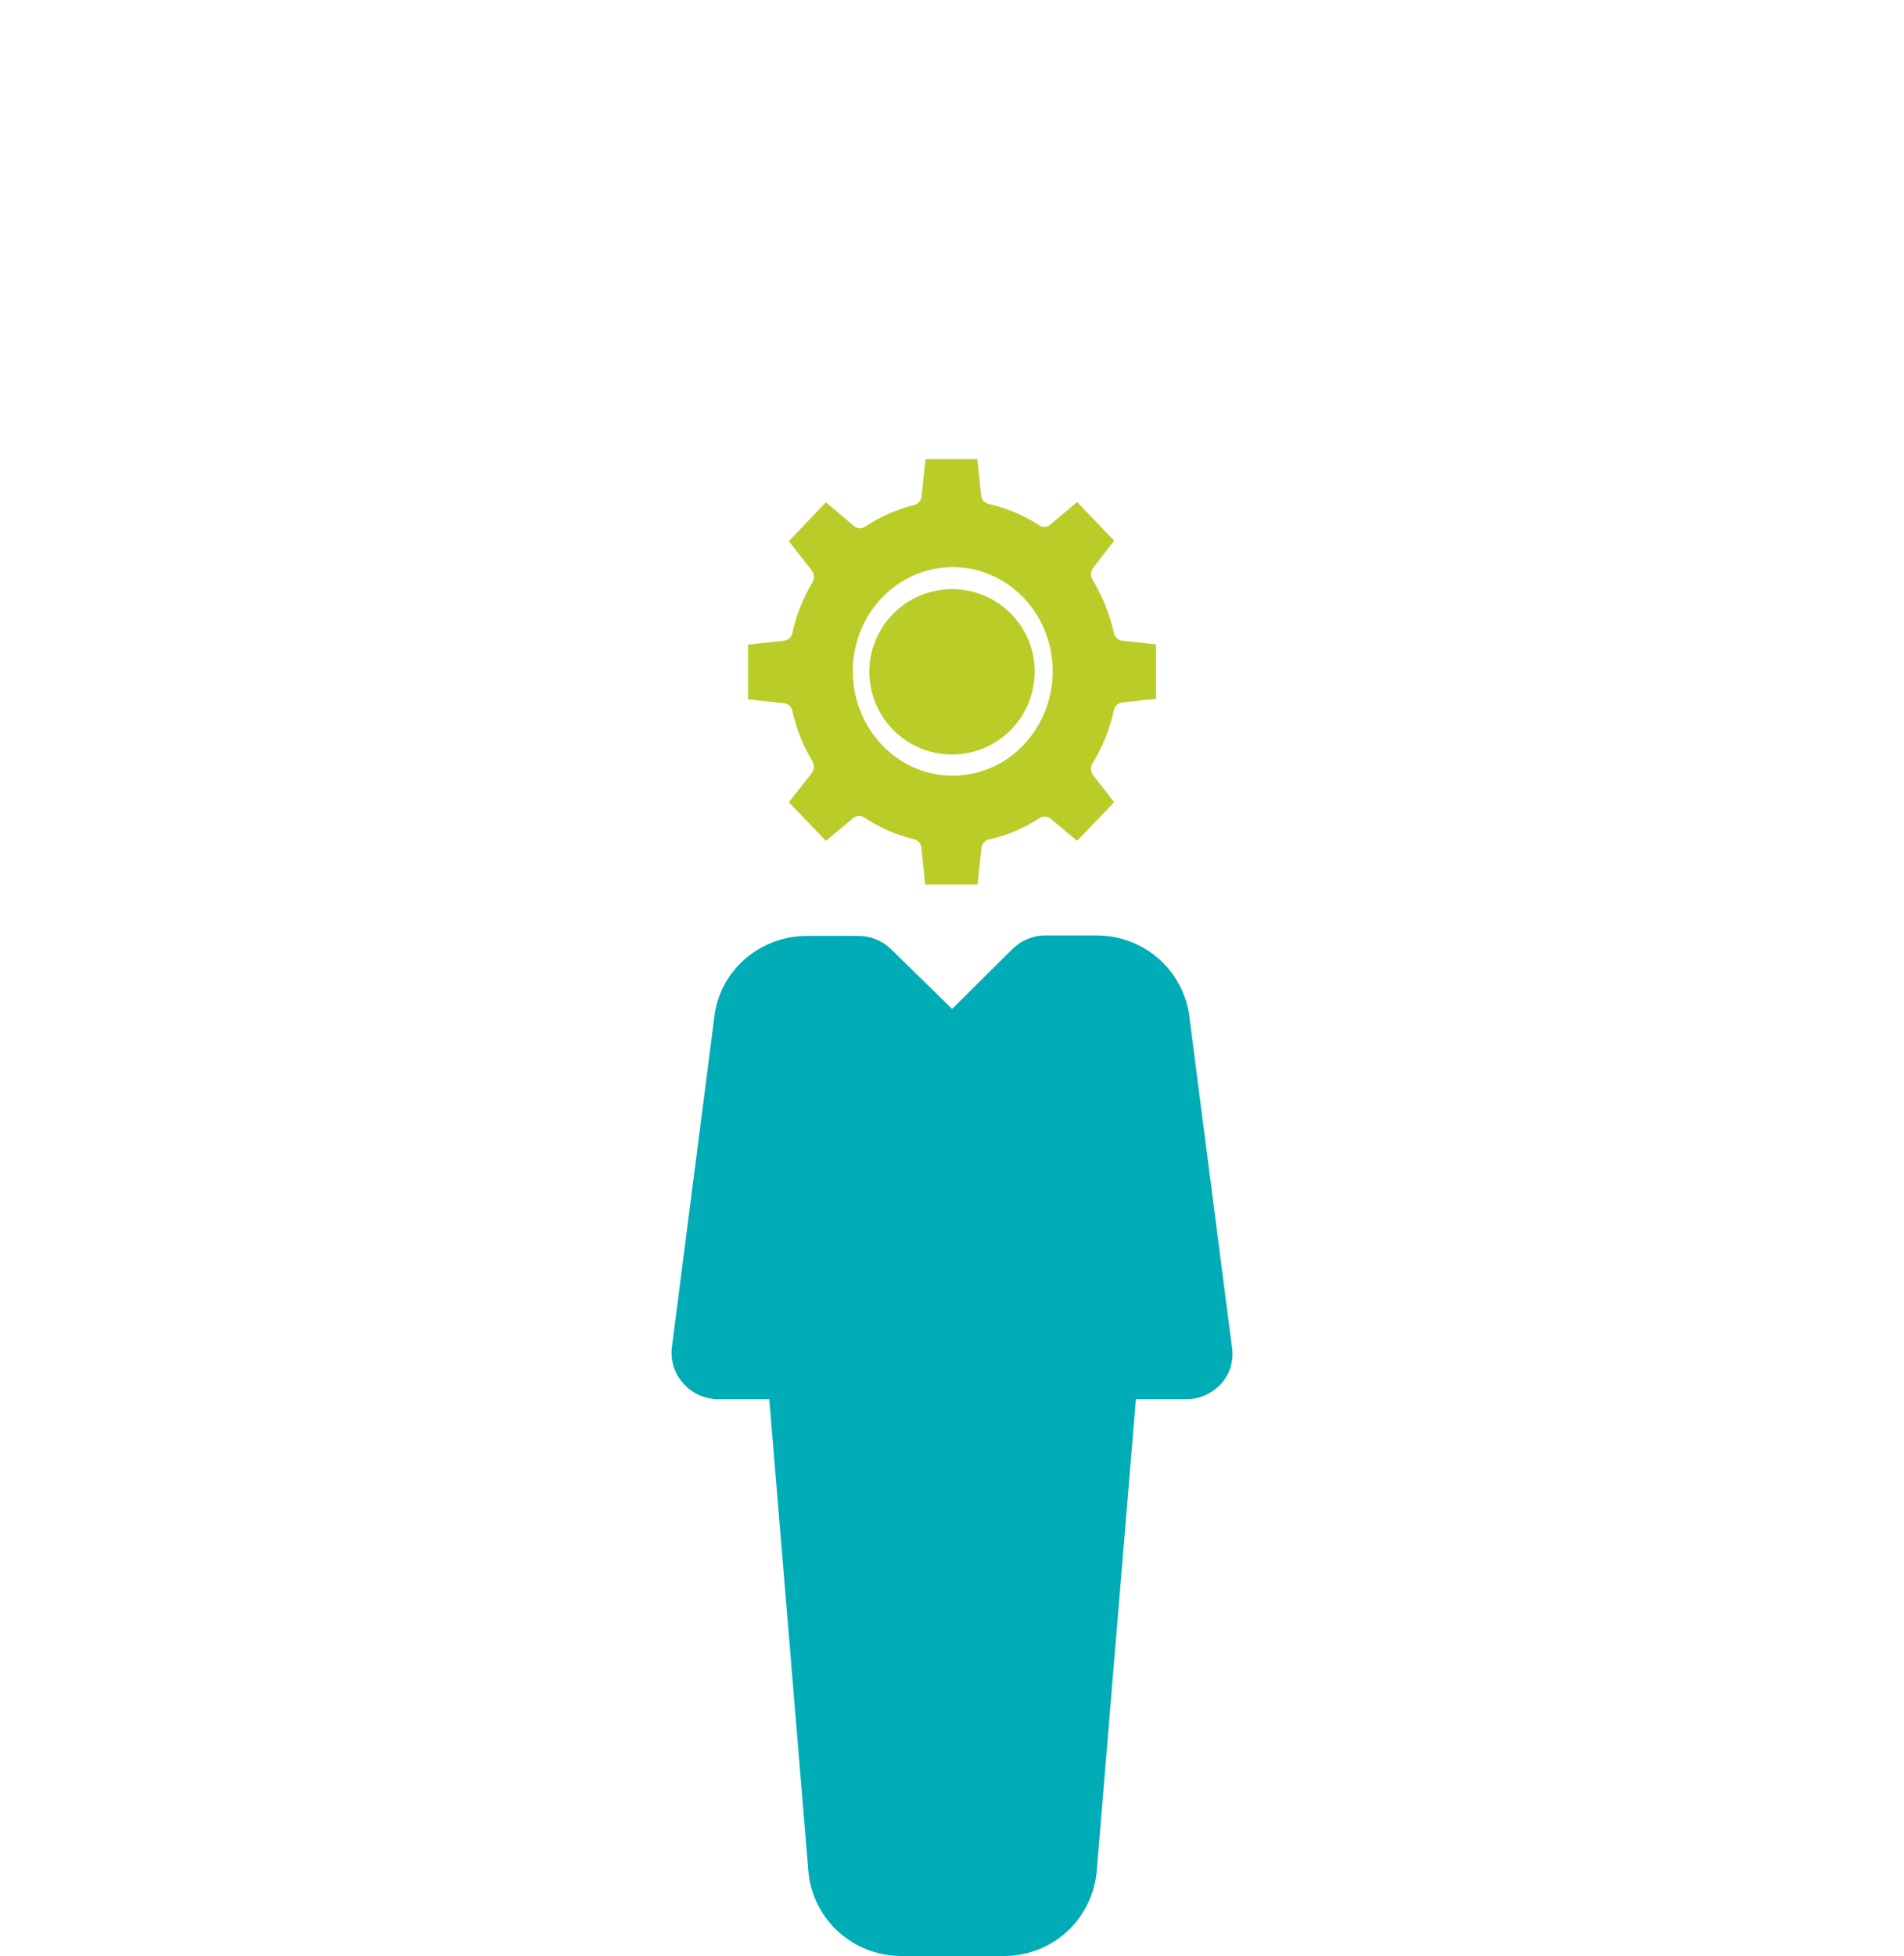 <svg xmlns="http://www.w3.org/2000/svg" width="112" height="115" fill-rule="evenodd" xmlns:v="https://vecta.io/nano"><g fill="#bacc28"><path d="M56.037 45.607c-1.556 0-3.054-.648-4.151-1.807-1.097-1.143-1.72-2.702-1.72-4.339 0-1.621.623-3.181 1.72-4.324s2.594-1.791 4.166-1.791c1.556 0 3.054.649 4.151 1.791s1.719 2.702 1.719 4.339c0 1.621-.622 3.181-1.734 4.339-1.097 1.158-2.594 1.791-4.151 1.791m5.752 2.517l1.571 1.313 2.179-2.27-1.26-1.621a.63.63 0 0 1 0-.68 10.12 10.12 0 0 0 1.245-3.119c.06-.247.252-.417.489-.448L68 41.083v-3.197l-1.987-.216c-.237-.031-.429-.2-.489-.448-.252-1.112-.667-2.162-1.245-3.119a.63.63 0 0 1 0-.68l1.26-1.637-2.179-2.27-1.571 1.328a.54.54 0 0 1-.652.046c-.919-.602-1.927-1.019-2.995-1.266-.238-.062-.415-.262-.43-.509L57.49 27h-3.054l-.222 2.178c-.03.247-.192.447-.43.509a9.66 9.66 0 0 0-2.905 1.281.52.52 0 0 1-.652-.046l-1.645-1.39-2.179 2.285 1.349 1.73a.63.63 0 0 1 .045.679 9.99 9.99 0 0 0-1.186 2.996c-.059.247-.252.417-.489.448l-2.12.232v3.212l2.12.232c.237.031.43.201.489.448.237 1.065.637 2.069 1.186 2.98a.63.63 0 0 1-.045.679l-1.349 1.714 2.179 2.27 1.631-1.359c.192-.139.46-.139.652 0 .889.587 1.868 1.019 2.906 1.266.237.062.4.263.43.509L54.421 52h3.084l.222-2.131c.03-.247.193-.448.43-.509 1.067-.232 2.076-.664 2.995-1.266.178-.124.445-.108.637.031"/><path d="M60.865 39.5A4.87 4.87 0 0 1 56 44.361a4.87 4.87 0 0 1-4.865-4.861A4.87 4.87 0 0 1 56 34.639a4.85 4.85 0 0 1 4.865 4.861"/></g><path d="M72.467 79.206l-2.488-19.298C69.693 57.107 67.335 55 64.509 55h-3.007a2.76 2.76 0 0 0-1.944.797l-3.551 3.52-3.577-3.495a2.76 2.76 0 0 0-1.944-.796H47.48c-2.851 0-5.184 2.107-5.469 4.831l-2.488 19.349a2.67 2.67 0 0 0 .674 2.133c.519.591 1.27.925 2.074.925h2.981l2.307 27.829c.285 2.801 2.644 4.908 5.469 4.908h6.013c2.851 0 5.184-2.107 5.469-4.959l2.307-27.777h2.955c.804 0 1.529-.334 2.074-.925a2.61 2.61 0 0 0 .622-2.133" fill="#00acb6"/></svg>